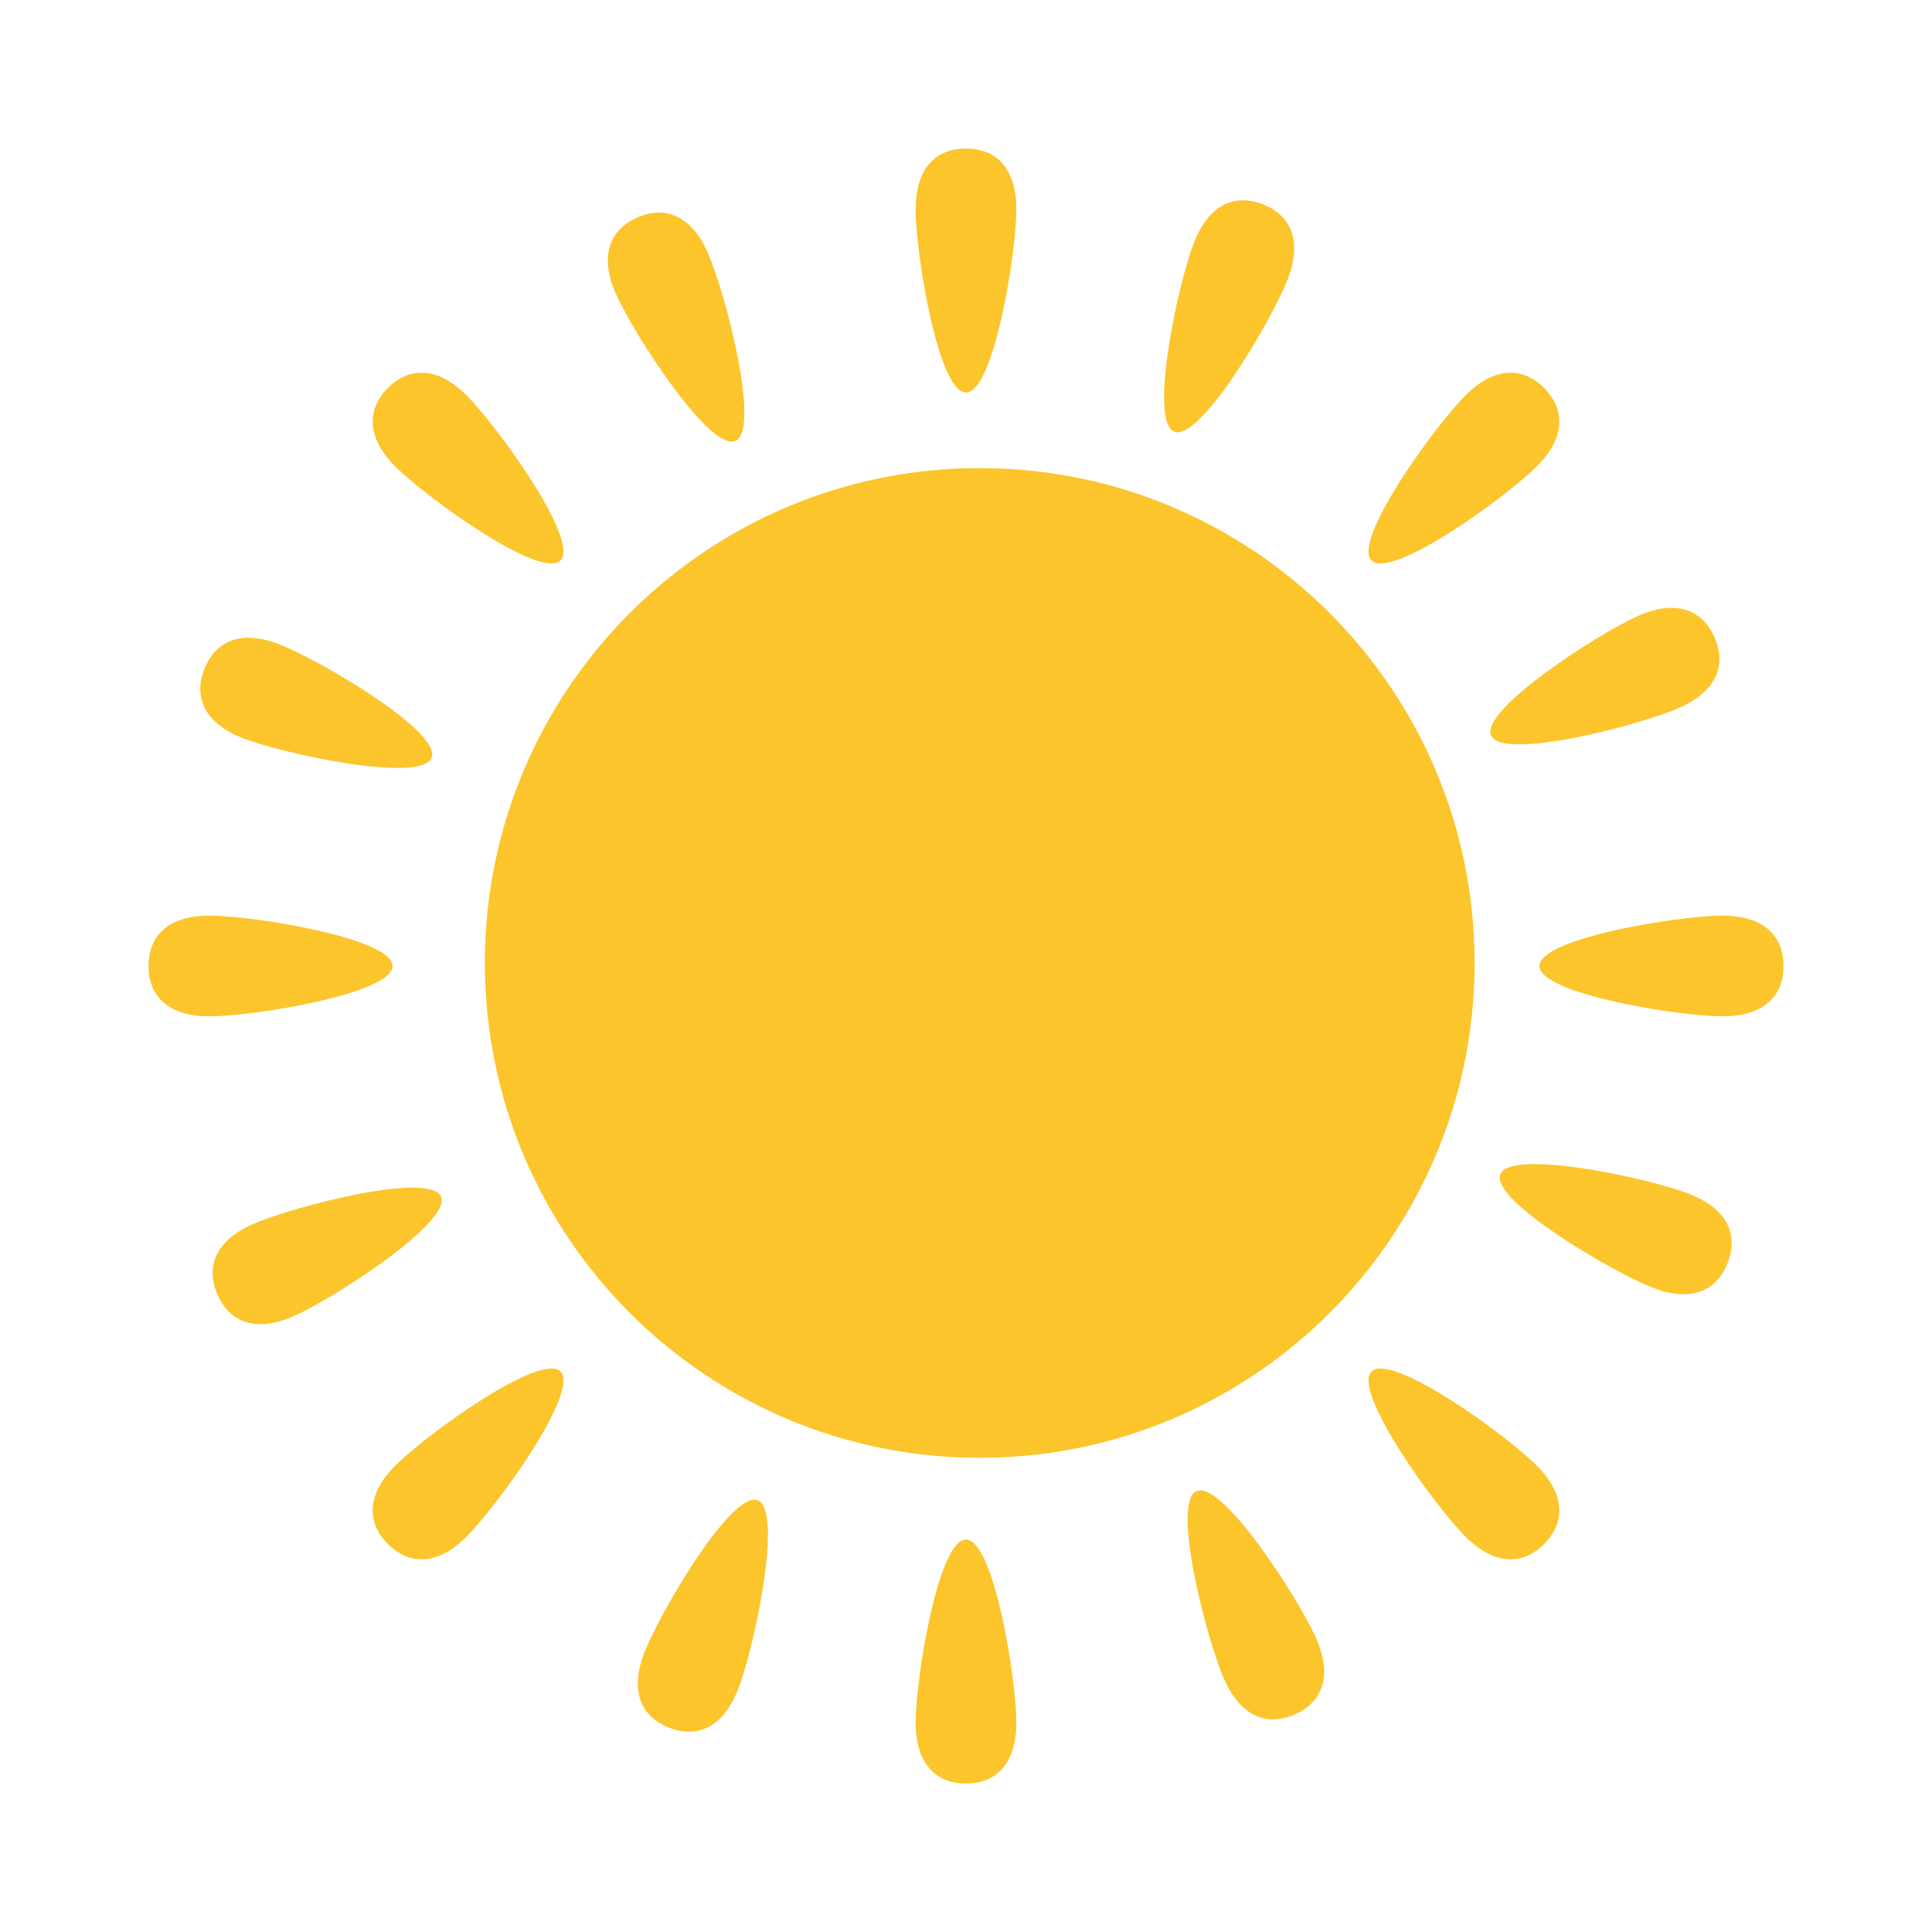 <?xml version="1.0" encoding="UTF-8"?><svg xmlns="http://www.w3.org/2000/svg" height="425.2pt" version="1.1" viewBox="0 0 425.2 425.2" width="425.2pt">
 <g fill="#fbc52b" id="change1_1">
  <path d="m324.53 211.93c0 60.15-48.76 108.91-108.91 108.91s-108.91-48.76-108.91-108.91 48.76-108.91 108.91-108.91 108.91 48.76 108.91 108.91" fill="inherit"/>
  <path d="m223.68 46.105c0 9.645-4.96 40.282-11.08 40.282s-11.08-30.637-11.08-40.282c0-9.64 4.96-13.425 11.08-13.425s11.08 3.785 11.08 13.425" fill="inherit"/>
  <path d="m201.52 379.09c0-9.63 4.96-40.27 11.08-40.27s11.08 30.64 11.08 40.27c0 9.64-4.96 13.43-11.08 13.43s-11.08-3.79-11.08-13.43" fill="inherit"/>
  <path d="m379.09 223.68c-9.64 0-40.28-4.96-40.28-11.08s30.64-11.08 40.28-11.08 13.43 4.96 13.43 11.08-3.79 11.08-13.43 11.08" fill="inherit"/>
  <path d="m46.105 201.52c9.641 0 40.282 4.96 40.282 11.08s-30.641 11.08-40.282 11.08c-9.64 0-13.429-4.96-13.429-11.08s3.789-11.08 13.429-11.08" fill="inherit"/>
  <path d="m338.16 102.7c-6.81 6.82-31.99 24.98-36.31 20.65-4.33-4.32 13.83-29.495 20.65-36.315 6.82-6.816 13-5.984 17.32-1.664 4.33 4.332 5.16 10.516-1.66 17.329" fill="inherit"/>
  <path d="m87.035 322.5c6.817-6.82 31.995-24.98 36.315-20.65 4.33 4.33-13.83 29.5-20.65 36.31-6.813 6.82-12.997 5.99-17.325 1.67-4.328-4.33-5.156-10.52 1.66-17.33" fill="inherit"/>
  <path d="m322.5 338.16c-6.82-6.81-24.98-31.98-20.65-36.31 4.32-4.33 29.5 13.83 36.31 20.65 6.82 6.81 5.99 13 1.66 17.33-4.32 4.32-10.5 5.15-17.32-1.67" fill="inherit"/>
  <path d="m102.7 87.035c6.82 6.82 24.98 31.995 20.65 36.315-4.32 4.33-29.498-13.83-36.315-20.65-6.816-6.813-5.988-12.997-1.66-17.329 4.328-4.32 10.512-5.152 17.325 1.664" fill="inherit"/>
  <path d="m283.39 61.496c-3.5 8.984-19.25 35.731-24.95 33.508s0.81-32.57 4.31-41.555c3.5-8.984 9.49-10.703 15.19-8.488 5.7 2.223 8.95 7.559 5.45 16.535" fill="inherit"/>
  <path d="m141.81 363.71c3.5-8.99 19.25-35.73 24.95-33.51s-0.81 32.57-4.3 41.55c-3.51 8.98-9.5 10.71-15.2 8.49-5.7-2.23-8.95-7.55-5.45-16.53" fill="inherit"/>
  <path d="m363.7 283.39c-8.97-3.51-35.72-19.25-33.5-24.95s32.57 0.81 41.55 4.31 10.71 9.49 8.49 15.2c-2.22 5.69-7.55 8.94-16.54 5.44" fill="inherit"/>
  <path d="m61.496 141.81c8.981 3.51 35.727 19.25 33.508 24.96-2.223 5.69-32.57-0.81-41.551-4.31-8.984-3.51-10.715-9.51-8.492-15.2 2.223-5.7 7.555-8.95 16.535-5.45" fill="inherit"/>
  <path d="m369.5 155.81c-8.82 3.87-38.88 11.65-41.34 6.05s23.61-22.46 32.43-26.34c8.83-3.87 14.29-0.85 16.75 4.75s0.99 11.66-7.84 15.54" fill="inherit"/>
  <path d="m55.699 269.39c8.828-3.87 38.875-11.65 41.336-6.05s-23.601 22.46-32.43 26.34c-8.824 3.87-14.285 0.86-16.75-4.75-2.457-5.6-0.98-11.66 7.844-15.54" fill="inherit"/>
  <path d="m269.39 369.5c-3.87-8.83-11.65-38.88-6.05-41.34 5.61-2.45 22.46 23.61 26.34 32.44 3.87 8.82 0.86 14.29-4.75 16.74-5.6 2.46-11.66 0.99-15.54-7.84" fill="inherit"/>
  <path d="m155.81 55.695c3.87 8.836 11.65 38.883 6.05 41.34s-22.46-23.601-26.34-32.426c-3.88-8.832-0.86-14.293 4.75-16.754 5.6-2.457 11.66-0.984 15.54 7.84" fill="inherit"/>
 </g>
</svg>
